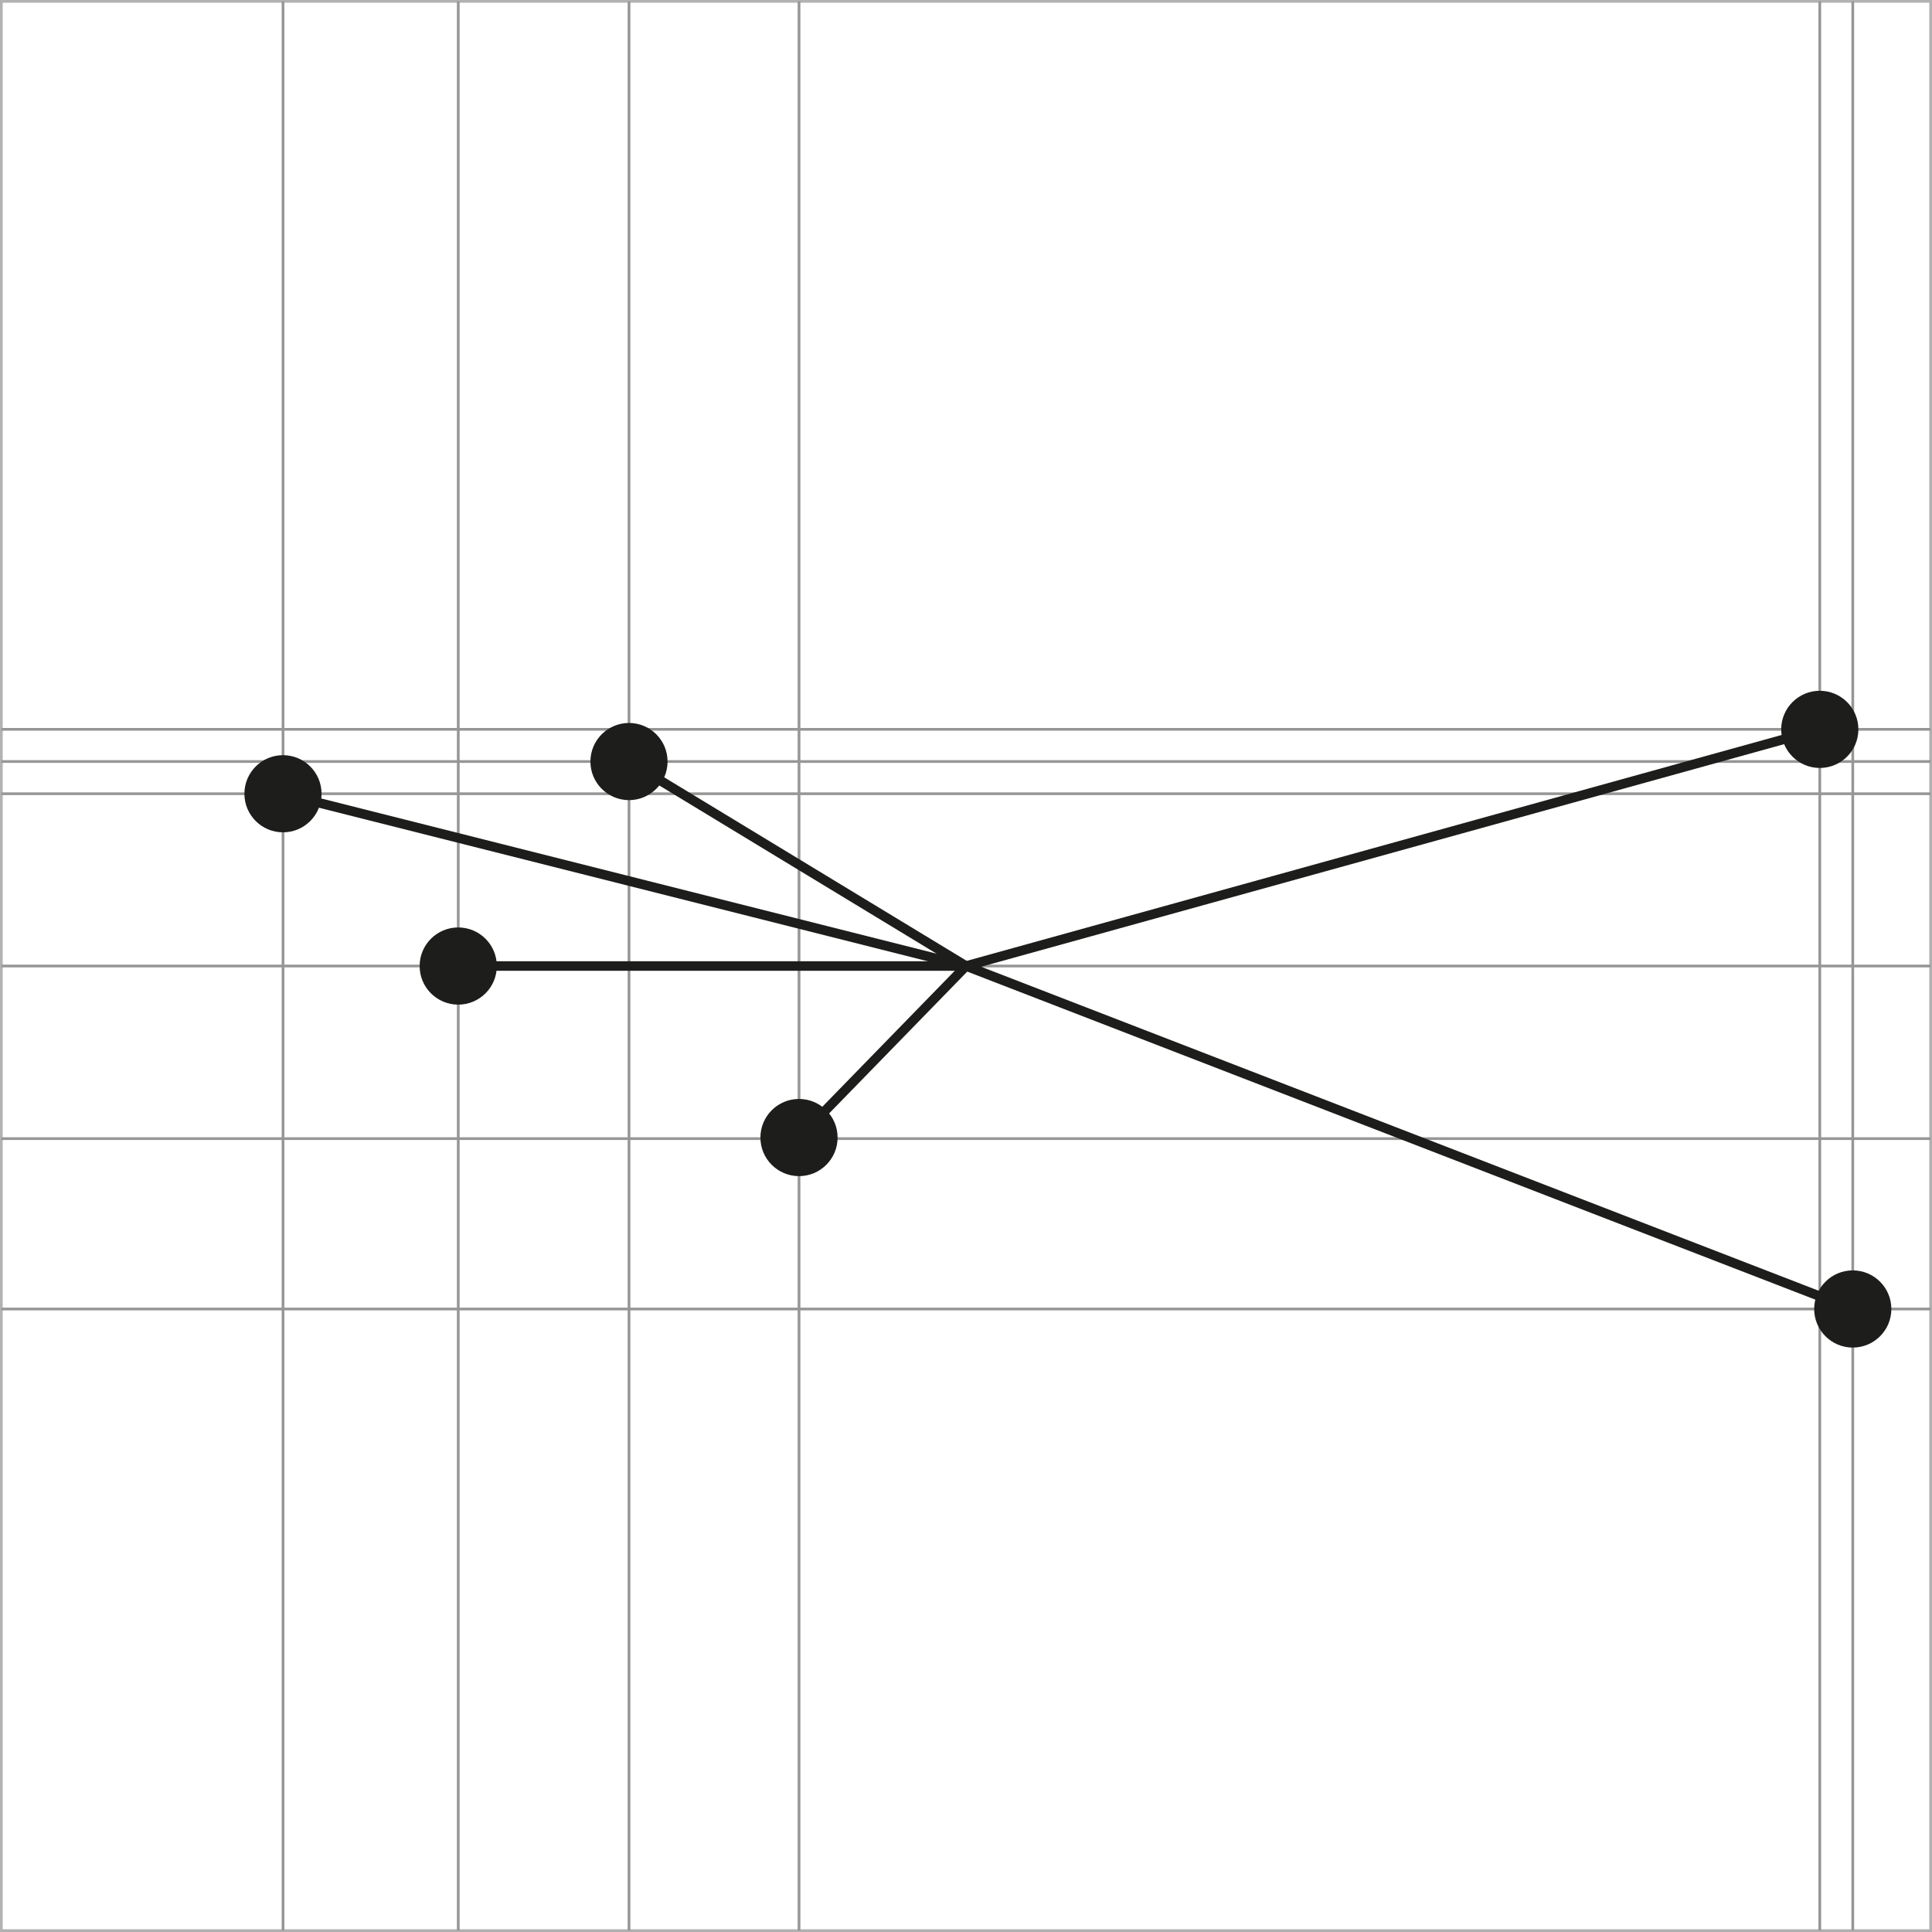 <?xml version="1.0" encoding="utf-8"?>
<!-- Generator: Adobe Illustrator 16.0.3, SVG Export Plug-In . SVG Version: 6.00 Build 0)  -->
<!DOCTYPE svg PUBLIC "-//W3C//DTD SVG 1.1//EN" "http://www.w3.org/Graphics/SVG/1.1/DTD/svg11.dtd">
<svg version="1.1" id="Ebene_1" xmlns="http://www.w3.org/2000/svg" xmlns:xlink="http://www.w3.org/1999/xlink" x="0px" y="0px"
	 width="141.932px" height="141.932px" viewBox="0 0 141.932 141.932" enable-background="new 0 0 141.932 141.932"
	 xml:space="preserve">
<rect x="0" y="0" width="141.932" height="141.932" fill="#333333" stroke="none"/>
<g>
	
		<rect x="0.099" y="0.1" fill="#FFFFFF" stroke="#B2B2B2" stroke-width="0.2" stroke-miterlimit="10" width="141.732" height="141.73"/>
	<line fill="none" stroke="#969696" stroke-width="0.2" stroke-miterlimit="10" x1="0.099" y1="53.58" x2="141.833" y2="53.58"/>
	<line fill="none" stroke="#969696" stroke-width="0.2" stroke-miterlimit="10" x1="0.099" y1="55.944" x2="141.833" y2="55.944"/>
	<line fill="none" stroke="#969696" stroke-width="0.2" stroke-miterlimit="10" x1="0.099" y1="58.311" x2="141.833" y2="58.311"/>
	<line fill="none" stroke="#969696" stroke-width="0.2" stroke-miterlimit="10" x1="0.099" y1="70.967" x2="141.833" y2="70.967"/>
	<line fill="none" stroke="#969696" stroke-width="0.2" stroke-miterlimit="10" x1="0.099" y1="83.648" x2="141.833" y2="83.648"/>
	<line fill="none" stroke="#969696" stroke-width="0.2" stroke-miterlimit="10" x1="0.099" y1="96.165" x2="141.833" y2="96.165"/>
	<line fill="none" stroke="#969696" stroke-width="0.2" stroke-miterlimit="10" x1="20.791" y1="0.1" x2="20.791" y2="141.831"/>
	<line fill="none" stroke="#969696" stroke-width="0.2" stroke-miterlimit="10" x1="33.665" y1="0.1" x2="33.665" y2="141.831"/>
	<line fill="none" stroke="#969696" stroke-width="0.2" stroke-miterlimit="10" x1="46.21" y1="0.1" x2="46.21" y2="141.831"/>
	<line fill="none" stroke="#969696" stroke-width="0.2" stroke-miterlimit="10" x1="58.699" y1="0.1" x2="58.699" y2="141.831"/>
	<line fill="none" stroke="#969696" stroke-width="0.2" stroke-miterlimit="10" x1="133.689" y1="0.1" x2="133.689" y2="141.831"/>
	<line fill="none" stroke="#969696" stroke-width="0.2" stroke-miterlimit="10" x1="136.111" y1="0.1" x2="136.111" y2="141.831"/>
</g>
<circle fill="#1D1D1B" cx="33.663" cy="70.969" r="2.835"/>
<circle fill="#1D1D1B" cx="46.208" cy="55.946" r="2.834"/>
<circle fill="#1D1D1B" cx="20.789" cy="58.312" r="2.834"/>
<circle fill="#1D1D1B" cx="58.698" cy="83.568" r="2.835"/>
<circle fill="#1D1D1B" cx="136.111" cy="96.163" r="2.835"/>
<circle fill="#1D1D1B" cx="133.689" cy="53.582" r="2.835"/>
<line fill="none" stroke="#1D1D1B" stroke-width="0.7" stroke-miterlimit="10" x1="70.969" y1="70.967" x2="136.107" y2="96.165"/>
<line fill="none" stroke="#1D1D1B" stroke-width="0.7" stroke-miterlimit="10" x1="70.969" y1="70.967" x2="20.789" y2="58.311"/>
<line fill="none" stroke="#1D1D1B" stroke-width="0.7" stroke-miterlimit="10" x1="70.969" y1="70.967" x2="58.698" y2="83.566"/>
<line fill="none" stroke="#1D1D1B" stroke-width="0.7" stroke-miterlimit="10" x1="70.969" y1="70.967" x2="33.663" y2="70.967"/>
<line fill="none" stroke="#1D1D1B" stroke-width="0.7" stroke-miterlimit="10" x1="70.969" y1="70.967" x2="46.208" y2="55.944"/>
<line fill="none" stroke="#1D1D1B" stroke-width="0.7" stroke-miterlimit="10" x1="70.969" y1="70.967" x2="133.685" y2="53.58"/>
</svg>
